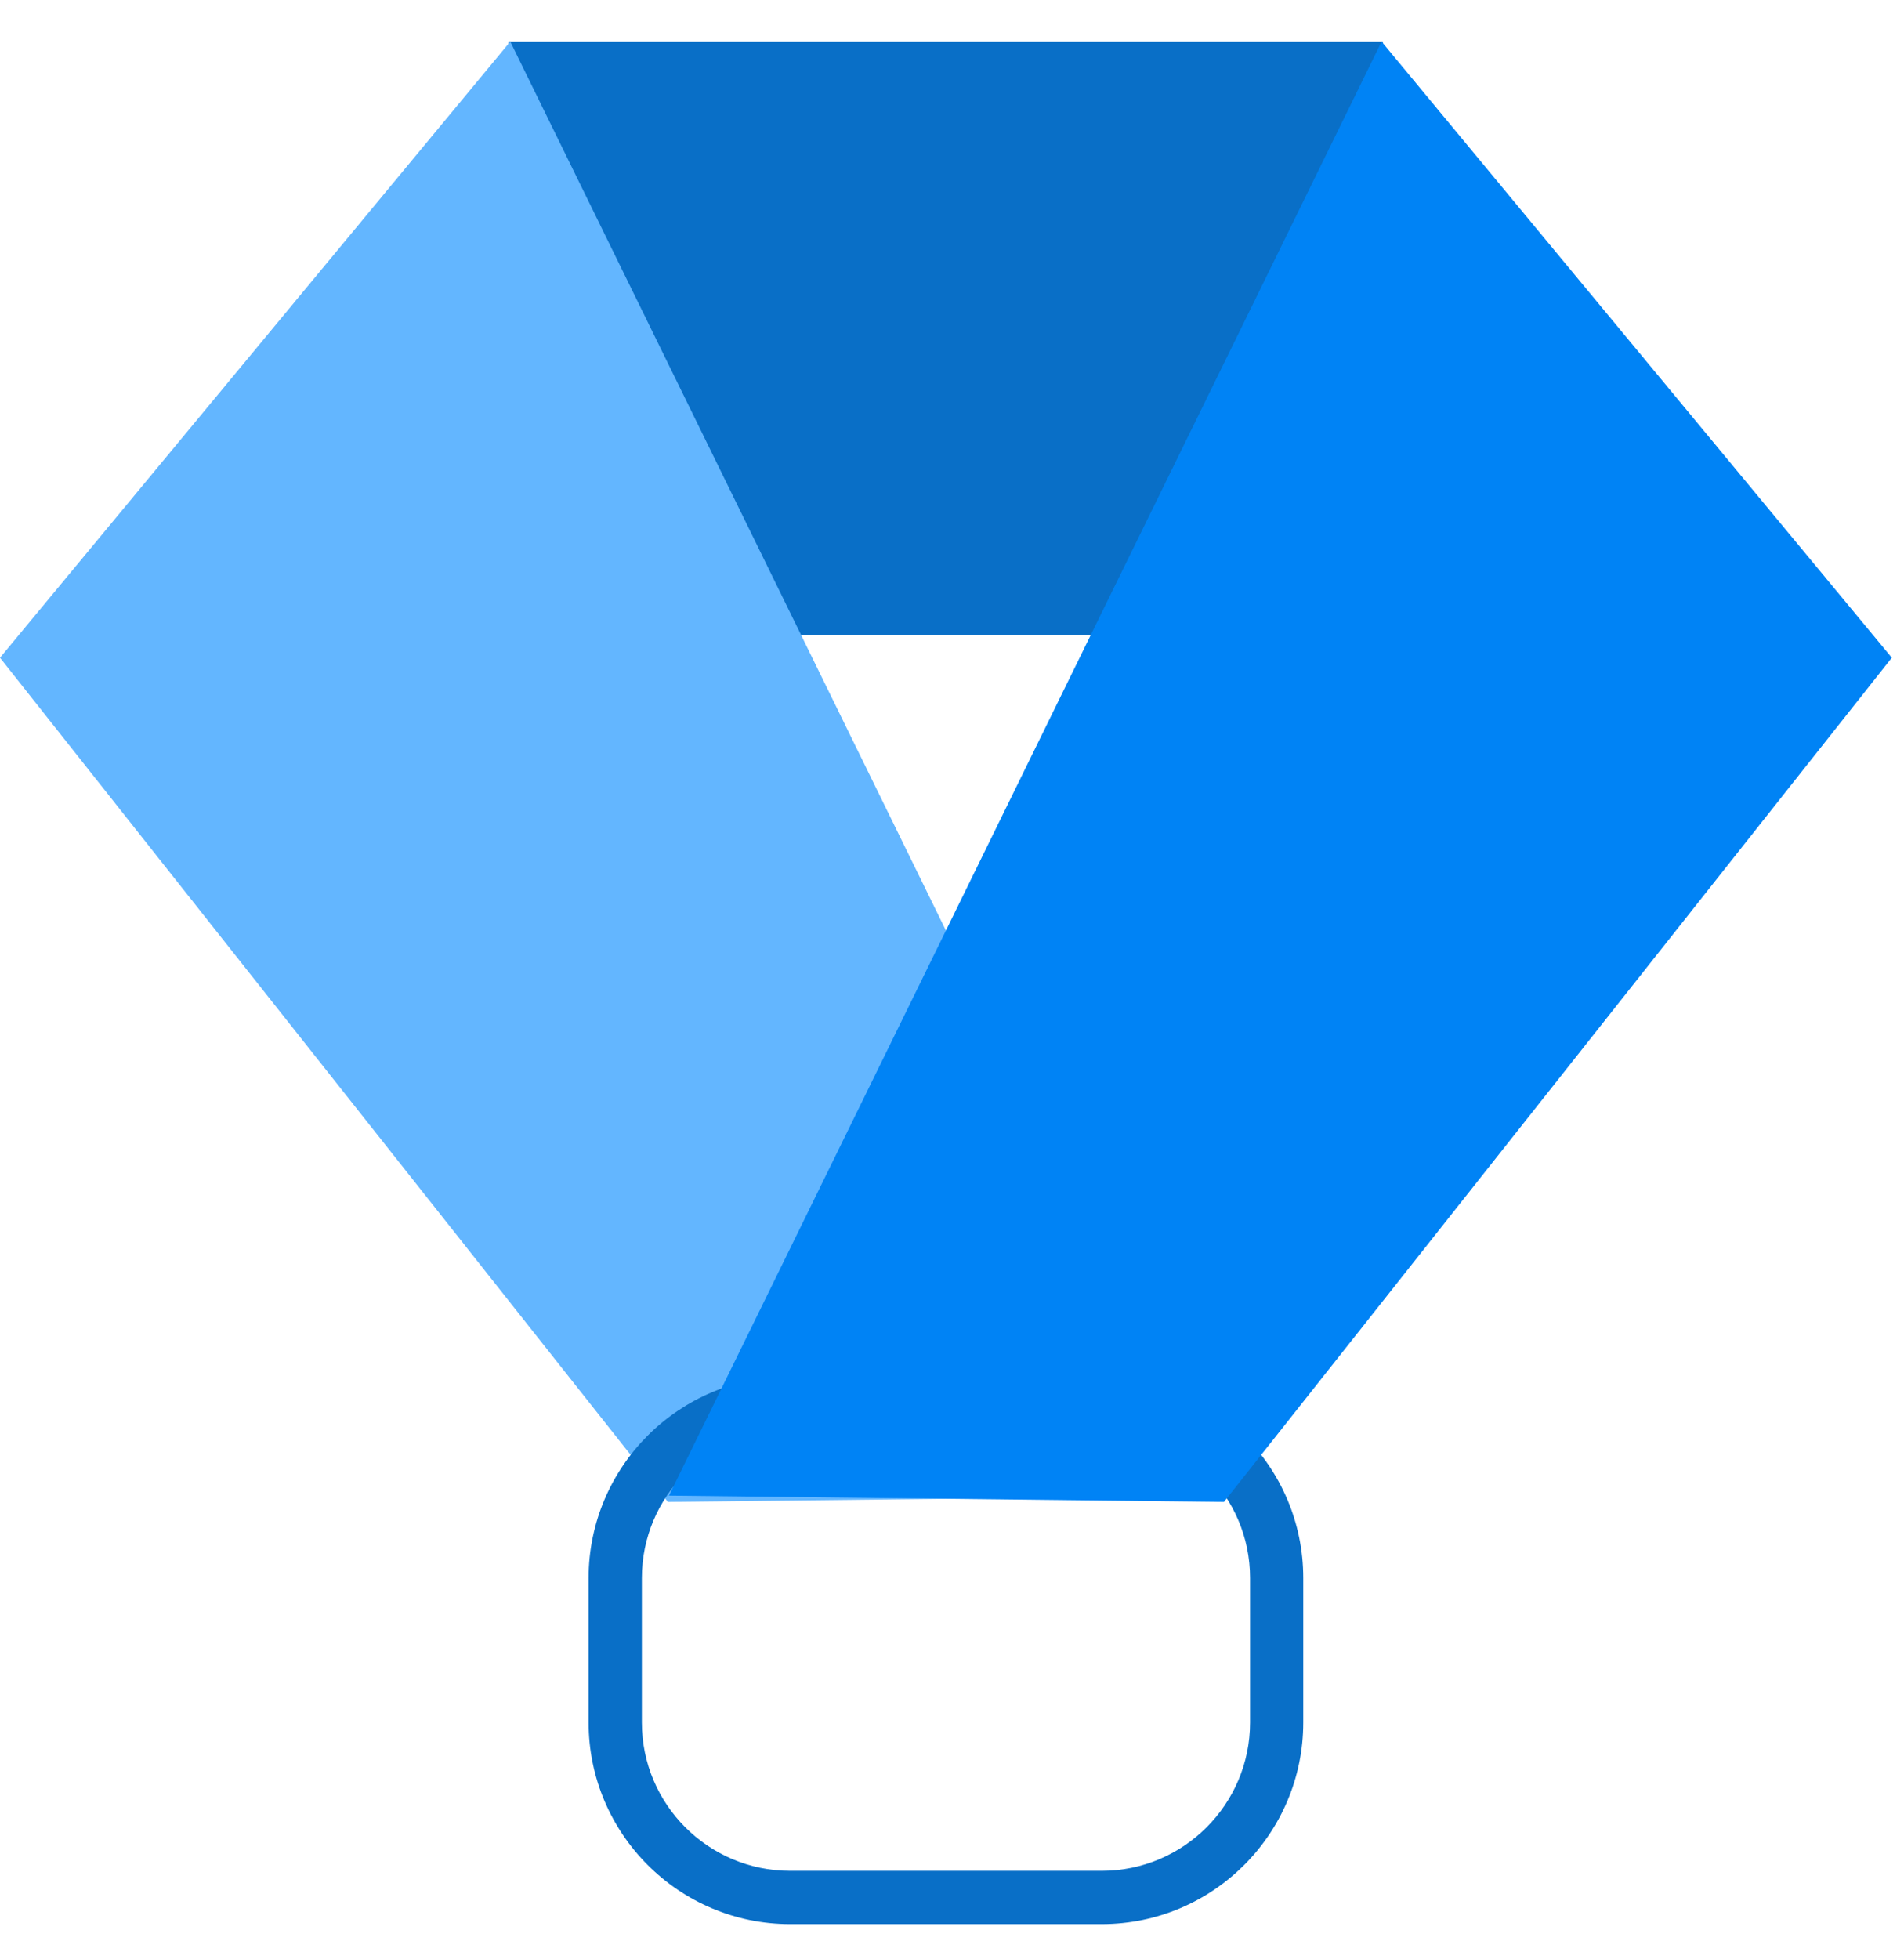 <svg width="35" height="36" viewBox="0 0 35 36" fill="none" xmlns="http://www.w3.org/2000/svg">
<path d="M25.419 0.764H9.348V11.665H25.419V0.764Z" fill="#096FC7"/>
<path d="M22.479 27.48L12.277 27.596L0 12.085L9.38 0.764L22.479 27.48Z" fill="#63B6FF"/>
<path d="M20.253 35.353H14.524C12.482 35.353 10.82 33.691 10.82 31.649V28.994C10.82 26.952 12.482 25.291 14.524 25.291H20.253C22.296 25.291 23.957 26.952 23.957 28.994V31.649C23.957 33.691 22.296 35.353 20.253 35.353ZM14.524 26.269C13.021 26.269 11.799 27.491 11.799 28.994V31.649C11.799 33.152 13.021 34.374 14.524 34.374H20.253C21.756 34.374 22.979 33.152 22.979 31.649V28.994C22.979 27.491 21.756 26.269 20.253 26.269H14.524Z" fill="#096FC7"/>
<path d="M12.297 27.48L22.499 27.596L34.776 12.085L25.397 0.764L12.297 27.48Z" fill="#0083F5"/>
</svg>
